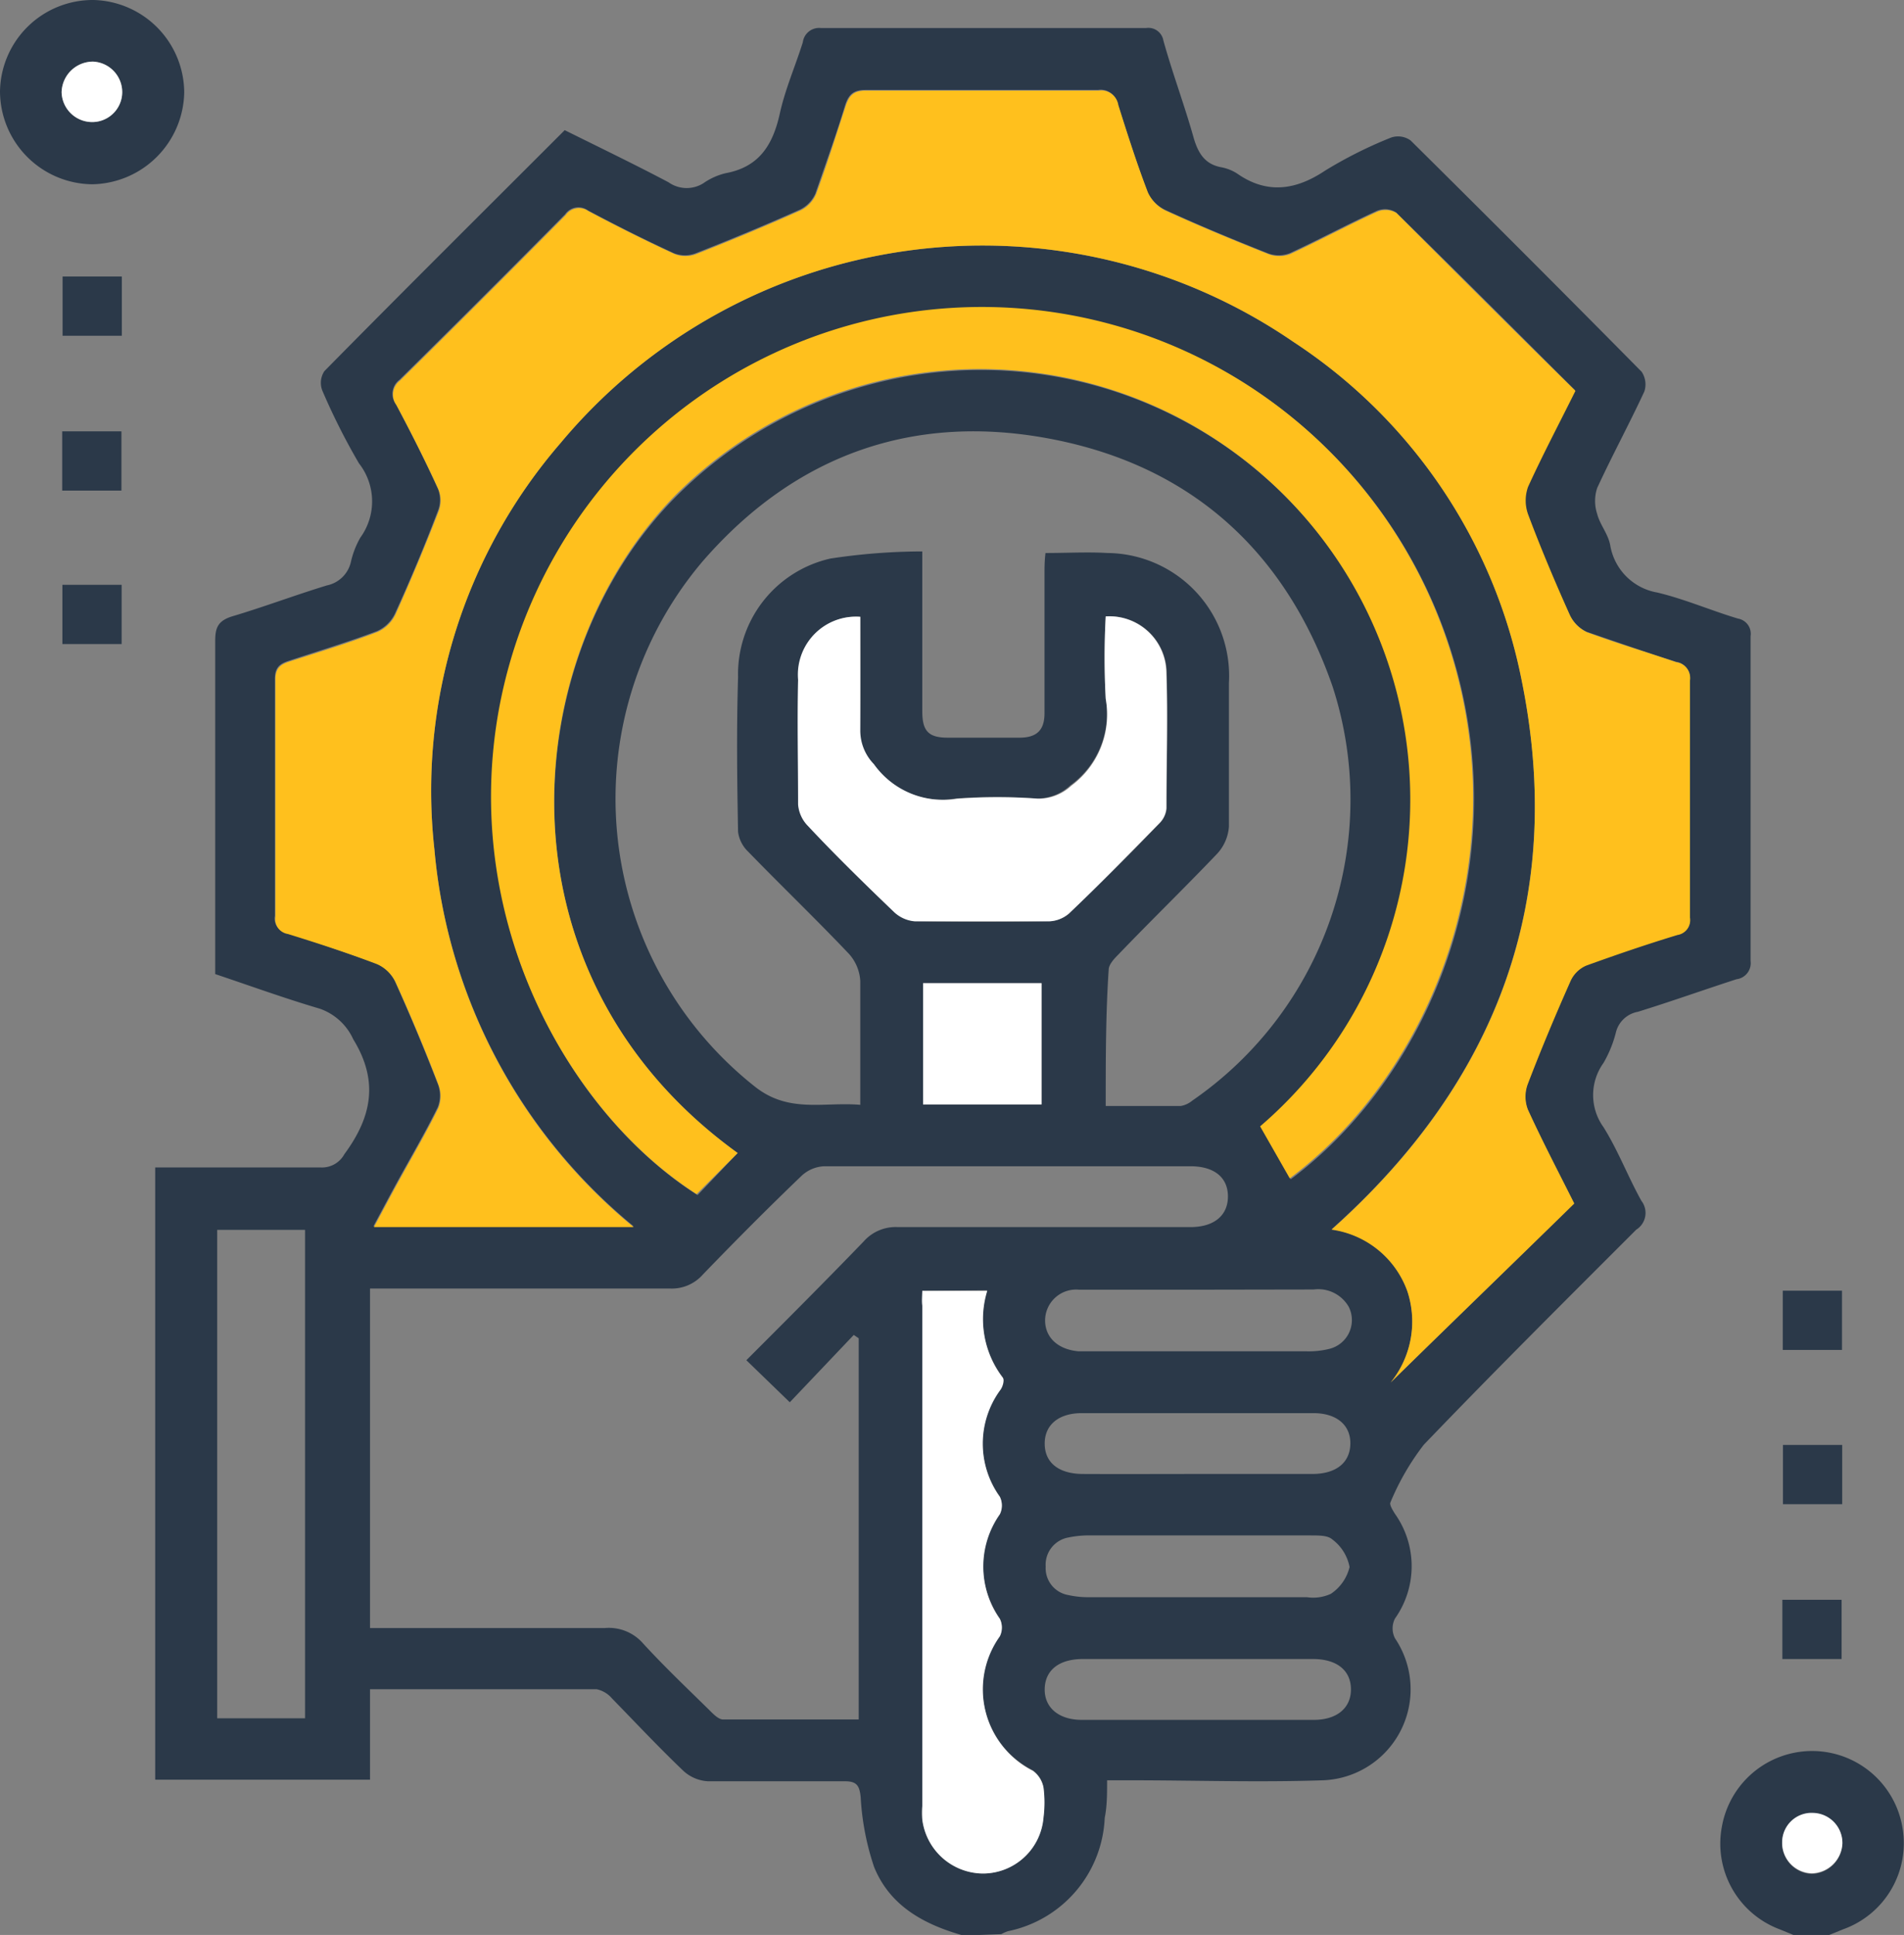 <svg xmlns="http://www.w3.org/2000/svg" viewBox="0 0 96.43 97.97"><rect x="0" y="0" width="96.43" height="97.97" fill="#808080" stroke="none"/><g id="Layer_2" data-name="Layer 2"><g id="Layer_1-2" data-name="Layer 1"><path d="M48.79,98c-2-.56-3.72-1.5-4.52-3.47A13.31,13.31,0,0,1,43.59,91c-.06-.61-.21-.82-.84-.81-2.29,0-4.59,0-6.88,0a2,2,0,0,1-1.24-.51C33.37,88.48,32.19,87.22,31,86a1.41,1.41,0,0,0-.78-.47c-3.79,0-7.58,0-11.48,0v4.58H7.86v-31h1c2.46,0,4.91,0,7.37,0a1.29,1.29,0,0,0,1.21-.67c1.38-1.87,1.76-3.69.45-5.82a2.91,2.91,0,0,0-1.7-1.55c-1.77-.52-3.5-1.15-5.29-1.75V42c0-3.19,0-6.38,0-9.57,0-.67.16-1,.85-1.22,1.62-.48,3.2-1.08,4.81-1.57a1.57,1.57,0,0,0,1.21-1.18,4.44,4.44,0,0,1,.48-1.24,3.12,3.12,0,0,0-.07-3.76,33.16,33.16,0,0,1-1.85-3.67,1.07,1.07,0,0,1,.1-1c4-4.06,8.06-8.09,12.17-12.2,1.75.87,3.52,1.72,5.26,2.64a1.59,1.59,0,0,0,1.76.05,3.29,3.29,0,0,1,1.13-.51c1.67-.31,2.38-1.39,2.74-3,.27-1.24.79-2.42,1.17-3.63a.83.83,0,0,1,.92-.72c5.49,0,11,0,16.46,0a.77.77,0,0,1,.88.63C59.4,3.77,60,5.35,60.46,7c.23.77.57,1.32,1.4,1.47a2.24,2.24,0,0,1,.8.32c1.53,1.07,3,.82,4.45-.15a22,22,0,0,1,3.33-1.67,1.09,1.09,0,0,1,1,.14q5.88,5.82,11.7,11.71a1.15,1.15,0,0,1,.14,1c-.76,1.64-1.63,3.24-2.39,4.89a2.09,2.09,0,0,0,0,1.31c.14.55.55,1,.66,1.58A2.92,2.92,0,0,0,83.93,30c1.39.33,2.72.91,4.09,1.32a.78.78,0,0,1,.64.89q0,8.22,0,16.45a.82.82,0,0,1-.71.92c-1.67.54-3.32,1.13-5,1.65a1.4,1.4,0,0,0-1.1,1,6,6,0,0,1-.64,1.59,2.78,2.78,0,0,0,0,3.25c.74,1.18,1.24,2.51,1.92,3.73a1,1,0,0,1-.26,1.46c-3.61,3.61-7.23,7.21-10.76,10.89a12.73,12.73,0,0,0-1.69,2.92c-.06.12.12.4.23.58a4.58,4.58,0,0,1,0,5.3,1.1,1.1,0,0,0,0,1A4.61,4.61,0,0,1,67,90.14c-3.25.11-6.51,0-9.76,0H56.07c0,.7,0,1.3-.12,1.9a6.13,6.13,0,0,1-4.9,5.74,2.07,2.07,0,0,0-.34.15ZM70.43,70c3.06-3,6.17-6,9.29-9.08-.78-1.56-1.61-3.14-2.35-4.76a1.82,1.82,0,0,1,0-1.3c.67-1.75,1.4-3.49,2.16-5.2a1.54,1.54,0,0,1,.8-.79c1.52-.56,3.07-1.08,4.62-1.55a.76.76,0,0,0,.63-.88c0-4,0-8,0-12a.81.81,0,0,0-.69-.93c-1.52-.48-3-1-4.53-1.52a1.8,1.8,0,0,1-.86-.86C78.73,29.47,78,27.77,77.36,26a2.07,2.07,0,0,1,0-1.39c.74-1.62,1.57-3.19,2.4-4.86-3-3-6-6-9.06-9a1.06,1.06,0,0,0-1-.06c-1.48.68-2.91,1.45-4.38,2.13a1.54,1.54,0,0,1-1.12,0c-1.74-.69-3.48-1.41-5.18-2.19a1.89,1.89,0,0,1-.91-.92c-.55-1.46-1-2.94-1.5-4.43a.88.88,0,0,0-1-.73q-5.88,0-11.76,0c-.64,0-.88.24-1.06.81-.45,1.49-1,3-1.49,4.43a1.64,1.64,0,0,1-.78.82c-1.74.78-3.5,1.51-5.28,2.21a1.52,1.52,0,0,1-1.11,0c-1.48-.68-2.93-1.41-4.36-2.17a.82.82,0,0,0-1.15.2q-4.17,4.22-8.39,8.38a.89.89,0,0,0-.18,1.24c.75,1.41,1.47,2.83,2.13,4.28a1.52,1.52,0,0,1,0,1.11q-1,2.63-2.17,5.19a1.83,1.83,0,0,1-.93.91c-1.46.55-2.95,1-4.43,1.49-.48.15-.73.34-.73.92,0,4,0,8,0,12a.76.76,0,0,0,.63.88c1.52.47,3,1,4.52,1.53a1.89,1.89,0,0,1,.93.9q1.15,2.56,2.17,5.19a1.63,1.63,0,0,1,0,1.19c-.63,1.28-1.36,2.52-2.05,3.78-.4.73-.79,1.47-1.21,2.25H32.09A27.9,27.9,0,0,1,22,43,26.91,26.91,0,0,1,28.4,22.42a27.84,27.84,0,0,1,37.12-5.1A26.66,26.66,0,0,1,77.06,34.4c2.25,11-1.17,20.3-9.62,27.84a4.78,4.78,0,0,1,3.84,3.13A4.9,4.9,0,0,1,70.43,70ZM56,56c1.32,0,2.55,0,3.79,0a1.22,1.22,0,0,0,.59-.27,18.51,18.51,0,0,0,7.1-21c-2.36-6.76-7.08-11.09-14.12-12.48s-13.09.76-17.79,6.19A18.58,18.58,0,0,0,38.21,55c1.73,1.39,3.5.78,5.36.94,0-2.2,0-4.24,0-6.27A2.25,2.25,0,0,0,43,48.3c-1.67-1.76-3.42-3.44-5.11-5.18a1.69,1.69,0,0,1-.51-1c-.05-2.61-.08-5.23,0-7.84a6,6,0,0,1,4.68-6,31.32,31.32,0,0,1,4.65-.36v1.21q0,3.45,0,6.89c0,1,.32,1.33,1.29,1.33,1.21,0,2.42,0,3.63,0,.9,0,1.28-.4,1.27-1.27,0-2.33,0-4.66,0-7,0-.33,0-.67.05-1.08,1.11,0,2.13-.06,3.14,0a6.22,6.22,0,0,1,6.15,6.58c0,2.42,0,4.84,0,7.27a2.25,2.25,0,0,1-.6,1.38c-1.65,1.73-3.37,3.4-5,5.1-.21.21-.49.51-.49.77C56,51.35,56,53.61,56,56ZM37.8,68.87c2-2,4-4,5.93-6a2.16,2.16,0,0,1,1.74-.74c4.94,0,9.88,0,14.82,0,1.2,0,1.9-.59,1.9-1.55s-.69-1.53-1.9-1.53c-6.18,0-12.37,0-18.55,0a1.79,1.79,0,0,0-1.15.49c-1.7,1.63-3.36,3.3-5,5a2.09,2.09,0,0,1-1.67.7c-4.68,0-9.37,0-14.06,0H18.74V82.43h1.09c3.6,0,7.21,0,10.81,0a2.3,2.3,0,0,1,1.92.77c1.08,1.18,2.23,2.27,3.37,3.39.2.2.45.46.68.47,2.28,0,4.57,0,6.88,0V67.76l-.25-.17L40,71Zm-.44-10.49c-12.6-9.1-11.12-25.27-3.06-33.3a21.8,21.8,0,1,1,29.57,32l1.5,2.63c7.23-5.41,11.49-16.21,8.1-26.81a24.87,24.87,0,0,0-48.14,3c-2,10.85,3.55,20.52,10,24.61Zm6.21-27.15a2.94,2.94,0,0,0-3.13,3.18c0,2.1,0,4.21,0,6.31a1.74,1.74,0,0,0,.47,1.06c1.43,1.49,2.9,3,4.39,4.39a1.74,1.74,0,0,0,1.06.47q3.39.06,6.79,0a1.64,1.64,0,0,0,1-.39c1.56-1.51,3.08-3,4.6-4.59a1.21,1.21,0,0,0,.34-.74c0-2.29.06-4.59,0-6.88A2.89,2.89,0,0,0,56,31.21a38.65,38.65,0,0,0,0,4.17,4.48,4.48,0,0,1-1.8,4.39,2.45,2.45,0,0,1-1.69.66,28,28,0,0,0-4.1,0,4.3,4.3,0,0,1-4.21-1.75A2.44,2.44,0,0,1,43.55,37C43.6,35.11,43.57,33.2,43.57,31.23ZM15.45,87V62.27H11V87ZM46.71,65.36c0,.31,0,.53,0,.75q0,12.67,0,25.34a5,5,0,0,0,0,.67,3.12,3.12,0,0,0,3.07,2.74A3.08,3.08,0,0,0,52.84,92a6,6,0,0,0,0-1.52,1.36,1.36,0,0,0-.54-.85,4.62,4.62,0,0,1-1.67-6.81,1,1,0,0,0,0-.88,4.6,4.6,0,0,1,0-5.3,1,1,0,0,0,0-.88,4.61,4.61,0,0,1,0-5.38c.12-.18.24-.53.15-.65a4.88,4.88,0,0,1-.79-4.4Zm13.94-.06h0c-2,0-4,0-6,0a1.57,1.57,0,0,0-1.72,1.55c0,.87.65,1.48,1.7,1.57H66.17a4.33,4.33,0,0,0,1.14-.12,1.5,1.5,0,0,0,1-2.13,1.78,1.78,0,0,0-1.78-.88Zm.08,12.44H55.09a5.17,5.17,0,0,0-1,.11,1.4,1.4,0,0,0-1.13,1.47,1.38,1.38,0,0,0,1.14,1.44,4.62,4.62,0,0,0,1,.11H66.19a2.15,2.15,0,0,0,1.21-.17,2.26,2.26,0,0,0,.95-1.36,2.27,2.27,0,0,0-.88-1.4c-.26-.23-.79-.19-1.2-.2Zm0-3.11c1.91,0,3.82,0,5.73,0,1.21,0,1.91-.57,1.93-1.52s-.69-1.56-1.87-1.56H54.79c-1.18,0-1.89.6-1.88,1.56s.72,1.51,1.92,1.52C56.81,74.64,58.78,74.63,60.76,74.63ZM60.67,84H54.84c-1.21,0-1.91.57-1.93,1.51s.7,1.57,1.88,1.57q5.87,0,11.75,0c1.18,0,1.89-.61,1.88-1.56S67.7,84,66.5,84ZM46.75,49.78v6.14h6V49.78Z" style="fill:#2b3949"/><path d="M90.9,98l-.78-.32a4.63,4.63,0,0,1-2.91-5.21,4.64,4.64,0,0,1,9.15.11,4.63,4.63,0,0,1-3,5.1l-.79.32Zm2.41-4.63a1.52,1.52,0,0,0-1.48-1.55,1.49,1.49,0,0,0-1.57,1.43,1.55,1.55,0,0,0,1.5,1.63A1.59,1.59,0,0,0,93.31,93.34Z" style="fill:#2b3949"/><path d="M0,4.63A4.7,4.7,0,0,1,4.74,0,4.71,4.71,0,0,1,9.33,4.69,4.74,4.74,0,0,1,4.68,9.33,4.72,4.72,0,0,1,0,4.63Zm6.19.06A1.55,1.55,0,0,0,4.72,3.12a1.59,1.59,0,0,0-1.6,1.55A1.55,1.55,0,0,0,4.65,6.18,1.52,1.52,0,0,0,6.19,4.69Z" style="fill:#2b3949"/><path d="M6.16,32.61h-3v-3h3Z" style="fill:#2b3949"/><path d="M93.29,65.35v3h-3v-3Z" style="fill:#2b3949"/><path d="M6.15,24.84h-3v-3h3Z" style="fill:#2b3949"/><path d="M93.3,73.16v3h-3v-3Z" style="fill:#2b3949"/><path d="M3.17,14h3v3h-3Z" style="fill:#2b3949"/><path d="M93.27,84h-3V81h3Z" style="fill:#2b3949"/><path d="M70.43,70a4.9,4.9,0,0,0,.85-4.61,4.78,4.78,0,0,0-3.84-3.13c8.45-7.54,11.87-16.8,9.62-27.84A26.66,26.66,0,0,0,65.52,17.32a27.84,27.84,0,0,0-37.12,5.1A26.91,26.91,0,0,0,22,43,27.9,27.9,0,0,0,32.09,62.13H18.94c.42-.78.81-1.52,1.21-2.25.69-1.26,1.42-2.5,2.05-3.78a1.63,1.63,0,0,0,0-1.19q-1-2.62-2.17-5.19a1.89,1.89,0,0,0-.93-.9c-1.49-.57-3-1.06-4.52-1.53a.76.76,0,0,1-.63-.88c0-4,0-8,0-12,0-.58.25-.77.73-.92,1.48-.48,3-.94,4.43-1.49a1.83,1.83,0,0,0,.93-.91q1.15-2.56,2.17-5.19a1.52,1.52,0,0,0,0-1.11c-.66-1.45-1.38-2.87-2.13-4.28a.89.89,0,0,1,.18-1.24q4.21-4.15,8.39-8.38a.82.82,0,0,1,1.15-.2c1.43.76,2.88,1.49,4.36,2.17a1.52,1.52,0,0,0,1.11,0c1.78-.7,3.54-1.43,5.28-2.21a1.64,1.64,0,0,0,.78-.82c.54-1.46,1-2.94,1.49-4.43.18-.57.42-.82,1.06-.81q5.88,0,11.76,0a.88.88,0,0,1,1,.73c.46,1.49.95,3,1.5,4.43a1.89,1.89,0,0,0,.91.92c1.7.78,3.44,1.5,5.18,2.19a1.54,1.54,0,0,0,1.12,0c1.47-.68,2.9-1.45,4.38-2.13a1.06,1.06,0,0,1,1,.06c3,3,6,6,9.06,9-.83,1.67-1.66,3.24-2.4,4.86a2.07,2.07,0,0,0,0,1.39c.65,1.73,1.37,3.43,2.12,5.11a1.8,1.8,0,0,0,.86.86c1.49.55,3,1,4.53,1.52a.81.81,0,0,1,.69.93c0,4,0,8,0,12a.76.76,0,0,1-.63.88c-1.55.47-3.1,1-4.62,1.55a1.54,1.54,0,0,0-.8.79c-.76,1.71-1.49,3.45-2.16,5.2a1.82,1.82,0,0,0,0,1.3c.74,1.62,1.57,3.2,2.35,4.76C76.6,64,73.49,67,70.43,70Z" style="fill:#ffc01d"/><path d="M37.36,58.38l-2.08,2.08c-6.4-4.09-12-13.76-10-24.61a24.87,24.87,0,0,1,48.14-3c3.39,10.6-.87,21.4-8.1,26.81l-1.5-2.63a21.8,21.8,0,1,0-29.57-32C26.24,33.11,24.76,49.28,37.36,58.38Z" style="fill:#ffc01d"/><path d="M43.57,31.23c0,2,0,3.88,0,5.79a2.44,2.44,0,0,0,.69,1.67,4.3,4.3,0,0,0,4.21,1.75,28,28,0,0,1,4.1,0,2.45,2.45,0,0,0,1.69-.66A4.48,4.48,0,0,0,56,35.38a38.65,38.65,0,0,1,0-4.17,2.89,2.89,0,0,1,3.07,2.84c.08,2.29,0,4.59,0,6.88a1.21,1.21,0,0,1-.34.74c-1.52,1.54-3,3.08-4.6,4.59a1.64,1.64,0,0,1-1,.39q-3.4,0-6.79,0a1.74,1.74,0,0,1-1.06-.47c-1.49-1.43-3-2.9-4.39-4.39a1.74,1.74,0,0,1-.47-1.06c0-2.1-.05-4.21,0-6.31A2.94,2.94,0,0,1,43.57,31.23Z" style="fill:#fff"/><path d="M46.71,65.36H50a4.88,4.88,0,0,0,.79,4.4c.09.12,0,.47-.15.65a4.61,4.61,0,0,0,0,5.38,1,1,0,0,1,0,.88,4.6,4.6,0,0,0,0,5.3,1,1,0,0,1,0,.88,4.62,4.62,0,0,0,1.67,6.81,1.36,1.36,0,0,1,.54.85,6,6,0,0,1,0,1.52,3.08,3.08,0,0,1-3.07,2.83,3.12,3.12,0,0,1-3.07-2.74,5,5,0,0,1,0-.67q0-12.67,0-25.34C46.68,65.89,46.7,65.67,46.71,65.36Z" style="fill:#fff"/><path d="M46.75,49.78h6v6.14h-6Z" style="fill:#fff"/><path d="M93.31,93.34a1.59,1.59,0,0,1-1.55,1.51,1.55,1.55,0,0,1-1.5-1.63,1.49,1.49,0,0,1,1.57-1.43A1.52,1.52,0,0,1,93.31,93.34Z" style="fill:#fff"/><path d="M6.19,4.69A1.52,1.52,0,0,1,4.65,6.18,1.55,1.55,0,0,1,3.12,4.67a1.59,1.59,0,0,1,1.6-1.55A1.55,1.55,0,0,1,6.19,4.69Z" style="fill:#fff"/></g></g></svg>